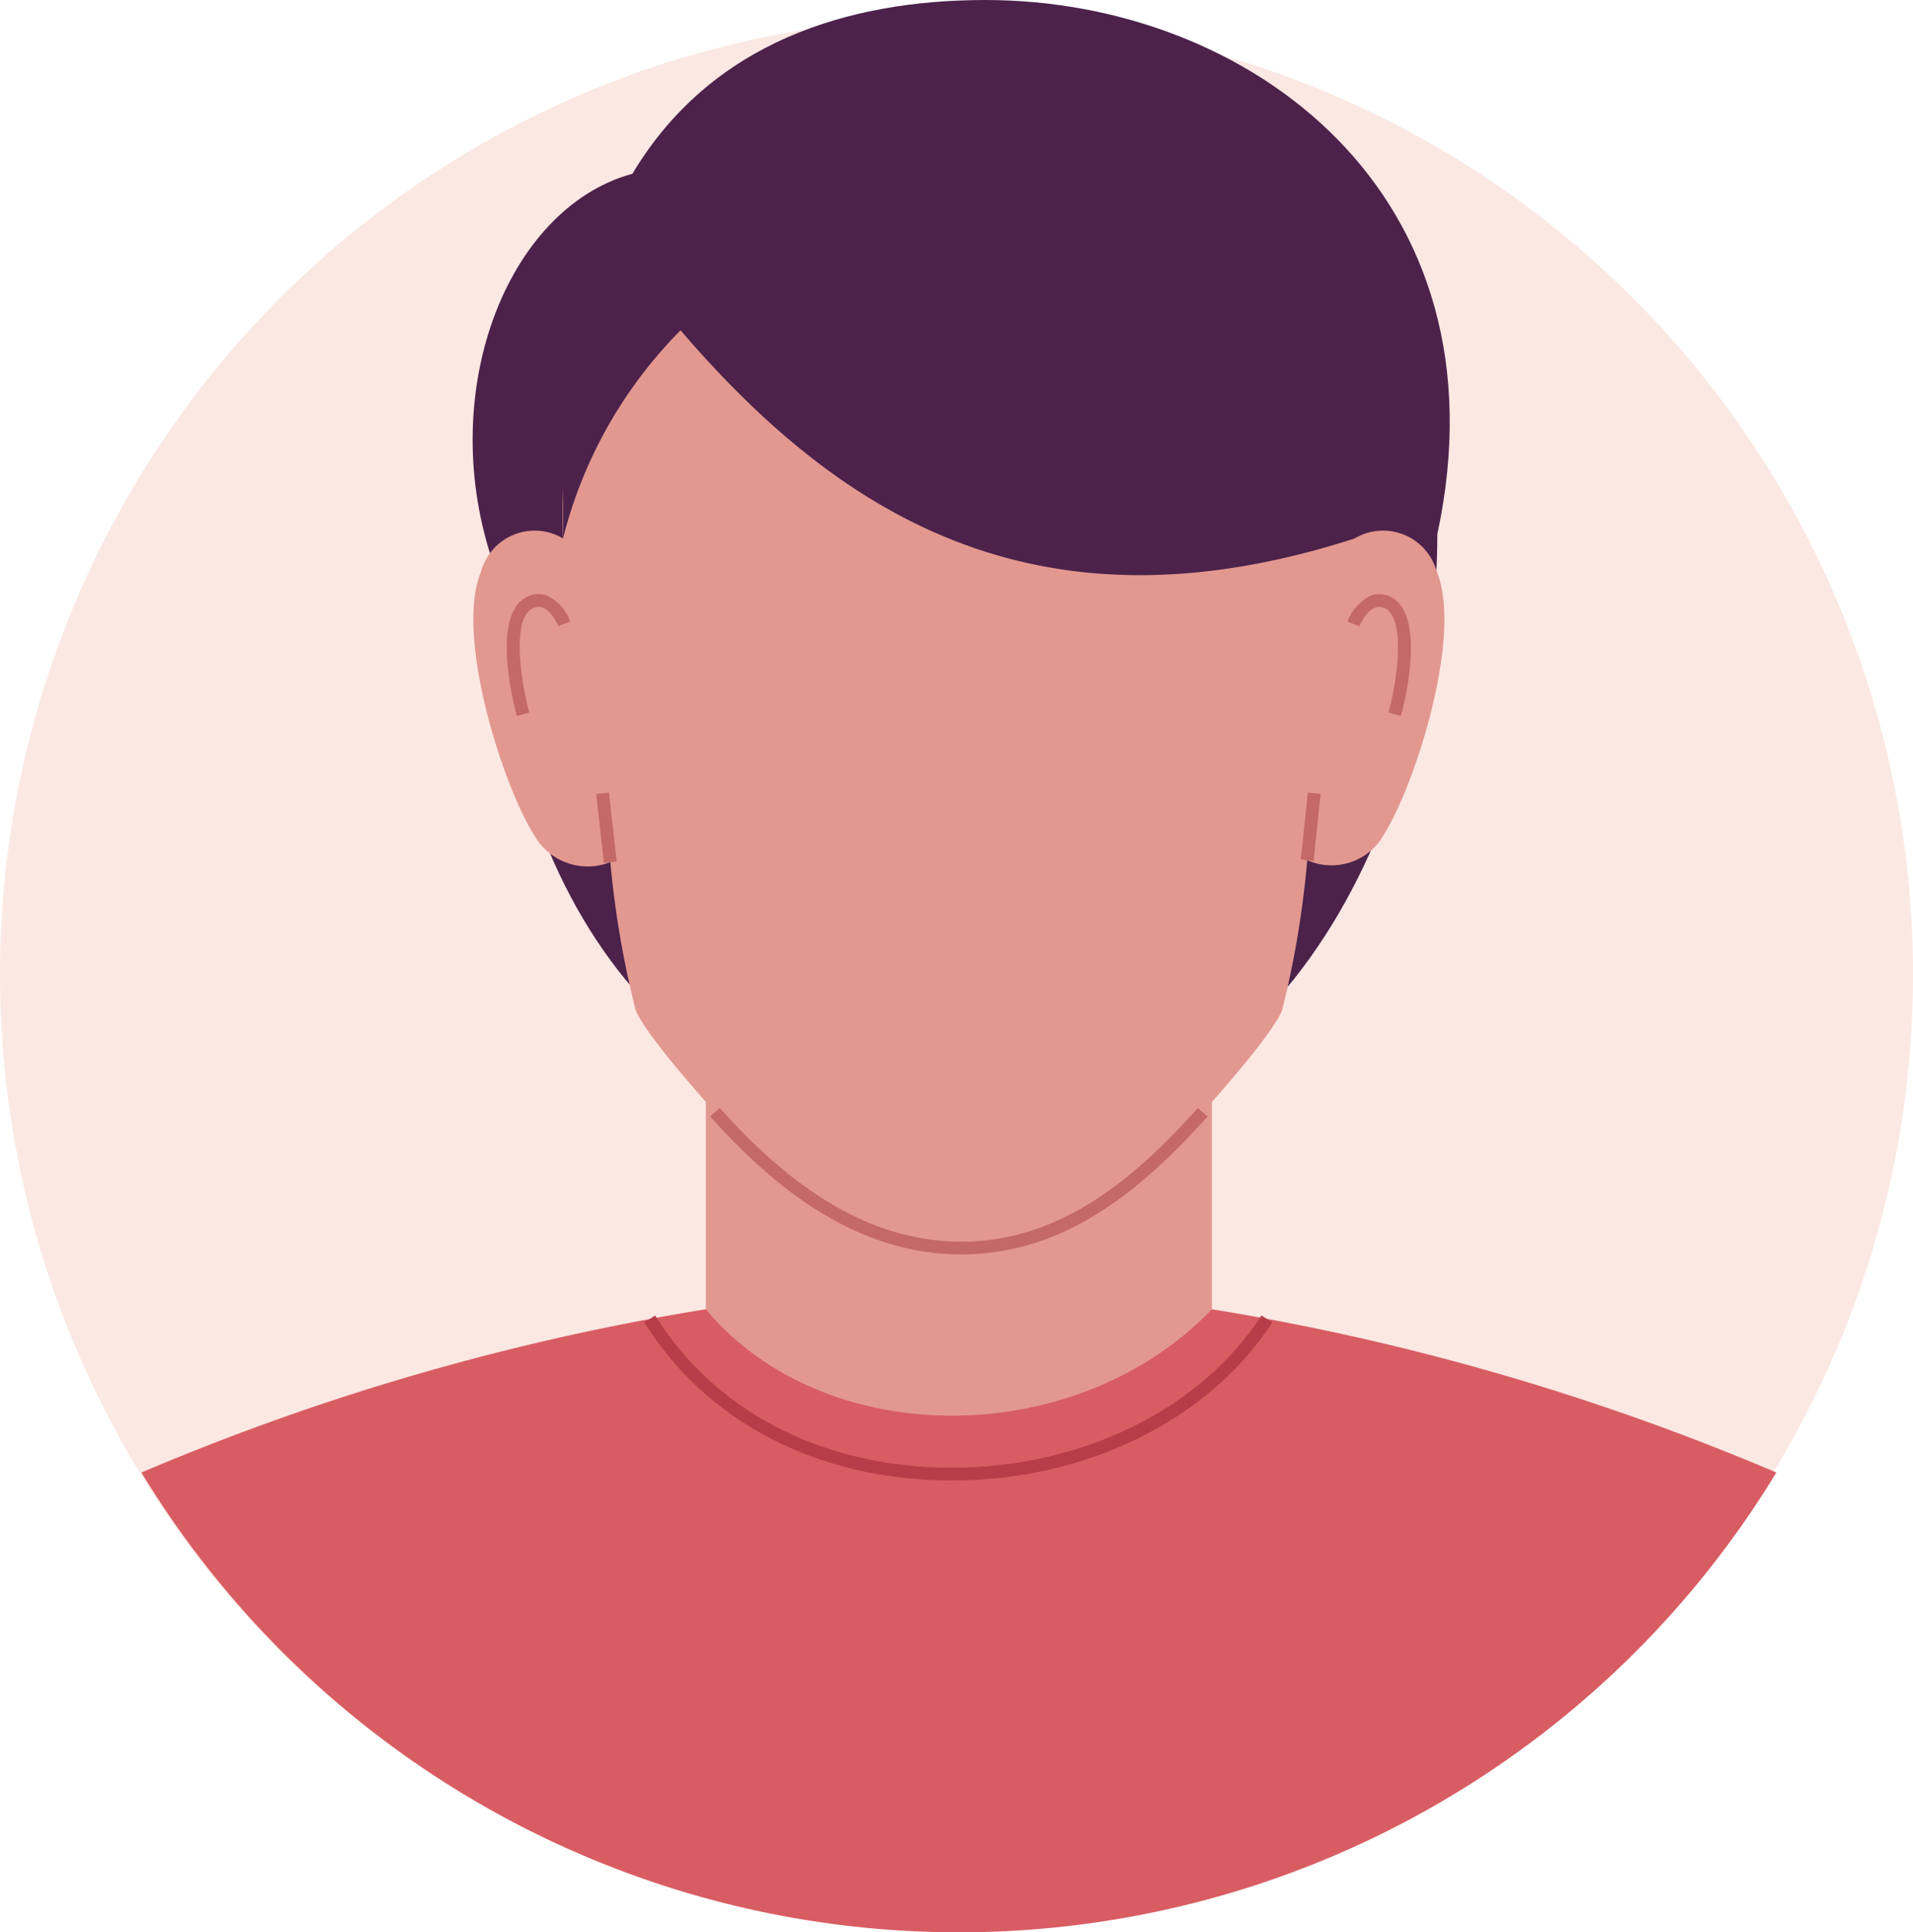 <svg id="Group_12949" data-name="Group 12949" xmlns="http://www.w3.org/2000/svg" xmlns:xlink="http://www.w3.org/1999/xlink" width="90" height="90.879" viewBox="0 0 90 90.879">
  <defs>
    <clipPath id="clip-path">
      <rect id="Rectangle_5524" data-name="Rectangle 5524" width="90" height="90.88" fill="none"/>
    </clipPath>
  </defs>
  <g id="Group_12948" data-name="Group 12948" transform="translate(0 0)" clip-path="url(#clip-path)">
    <path id="Path_12842" data-name="Path 12842" d="M90,46.032a45,45,0,1,1-45-45,45,45,0,0,1,45,45" transform="translate(0 -0.2)" fill="#fce8e3"/>
    <rect id="Rectangle_5521" data-name="Rectangle 5521" width="23.809" height="26.892" transform="translate(33.207 39.952)" fill="#e2988f"/>
    <path id="Path_12843" data-name="Path 12843" d="M85.17,84.059A114.811,114.811,0,0,0,58.614,76.38c-6.355,6.626-18.191,6.719-23.808,0A114.81,114.81,0,0,0,8.251,84.059a45.012,45.012,0,0,0,76.919,0" transform="translate(-1.599 -14.805)" fill="#d85d63"/>
    <path id="Path_12844" data-name="Path 12844" d="M52.063,84.5h-.225C45.687,84.435,40.5,81.724,37.6,77.063l.514-.319C40.9,81.226,45.9,83.832,51.844,83.9h.219c6.124,0,11.694-2.73,14.576-7.159l.507.33c-2.993,4.6-8.757,7.434-15.083,7.434" transform="translate(-7.289 -14.874)" fill="#b73d49"/>
    <path id="Path_12845" data-name="Path 12845" d="M72.967,25.128c0,12.432-6.827,28.575-21.939,28.272C34.775,53.4,28.6,39.064,28.6,26.633c-2.846-8.081.574-16.849,6.5-18.463C38.8,1.988,45.239,0,51.705,0,64.136,0,76.4,9.139,72.967,25.128" transform="translate(-5.346 0)" fill="#4c224b"/>
    <path id="Path_12846" data-name="Path 12846" d="M72.941,28.124a2.613,2.613,0,0,0-3.853-1.541c.539-11.861-5.5-20.089-18.622-20.089S31.379,16.367,31.844,26.583a2.613,2.613,0,0,0-3.852,1.541c-1.266,3.027,1.046,10.126,2.477,12.382a2.892,2.892,0,0,0,3.6,1.3,45.129,45.129,0,0,0,1.189,6.952c.66,1.761,8.145,9.858,10.346,11.1a9.918,9.918,0,0,0,9.728,0c2.2-1.238,9.686-9.335,10.346-11.1a45.465,45.465,0,0,0,1.179-7.044,2.815,2.815,0,0,0,3.609-1.211c1.431-2.256,3.742-9.355,2.477-12.382" transform="translate(-5.355 -1.259)" fill="#e2988f"/>
    <path id="Path_12847" data-name="Path 12847" d="M53.256,71.526c-5.343,0-9.3-3.7-11.809-6.488l.448-.4c2.434,2.7,6.258,6.288,11.361,6.288,4.82,0,8.337-3.179,11.139-6.288l.449.4c-2.892,3.209-6.531,6.488-11.588,6.488" transform="translate(-8.034 -12.528)" fill="#c46966"/>
    <rect id="Rectangle_5522" data-name="Rectangle 5522" width="0.605" height="3.262" transform="translate(28.048 37.341) rotate(-6.4)" fill="#c46966"/>
    <rect id="Rectangle_5523" data-name="Rectangle 5523" width="3.168" height="0.605" transform="matrix(0.104, -0.995, 0.995, 0.104, 61.199, 40.426)" fill="#c46966"/>
    <path id="Path_12848" data-name="Path 12848" d="M30.049,40.39c-.123-.447-1.155-4.4.274-5.48a1.249,1.249,0,0,1,1.108-.2,2.19,2.19,0,0,1,1.131,1.238L32,36.167c-.079-.2-.368-.755-.755-.88a.656.656,0,0,0-.573.118c-.813.618-.458,3.29-.038,4.826Z" transform="translate(-5.732 -6.718)" fill="#c46966"/>
    <path id="Path_12849" data-name="Path 12849" d="M81.148,40.39l-.583-.16c.42-1.536.776-4.207-.056-4.839a.638.638,0,0,0-.555-.1c-.388.125-.676.678-.755.88l-.564-.217a2.19,2.19,0,0,1,1.131-1.238,1.236,1.236,0,0,1,1.091.185c1.447,1.095.414,5.046.292,5.492" transform="translate(-15.242 -6.717)" fill="#c46966"/>
    <path id="Path_12850" data-name="Path 12850" d="M32.858,26.391a21.236,21.236,0,0,1,5.53-9.789c7.568,8.82,16.9,14.568,31.715,9.789l1.142-3.757s-1.786-7.967-1.786-8.251S63.6,8.636,63.6,8.636l-7.626-3.13H48.118L41.859,7.271l-5.52,4.666-3.481,7Z" transform="translate(-6.369 -1.067)" fill="#4c224b"/>
  </g>
</svg>
